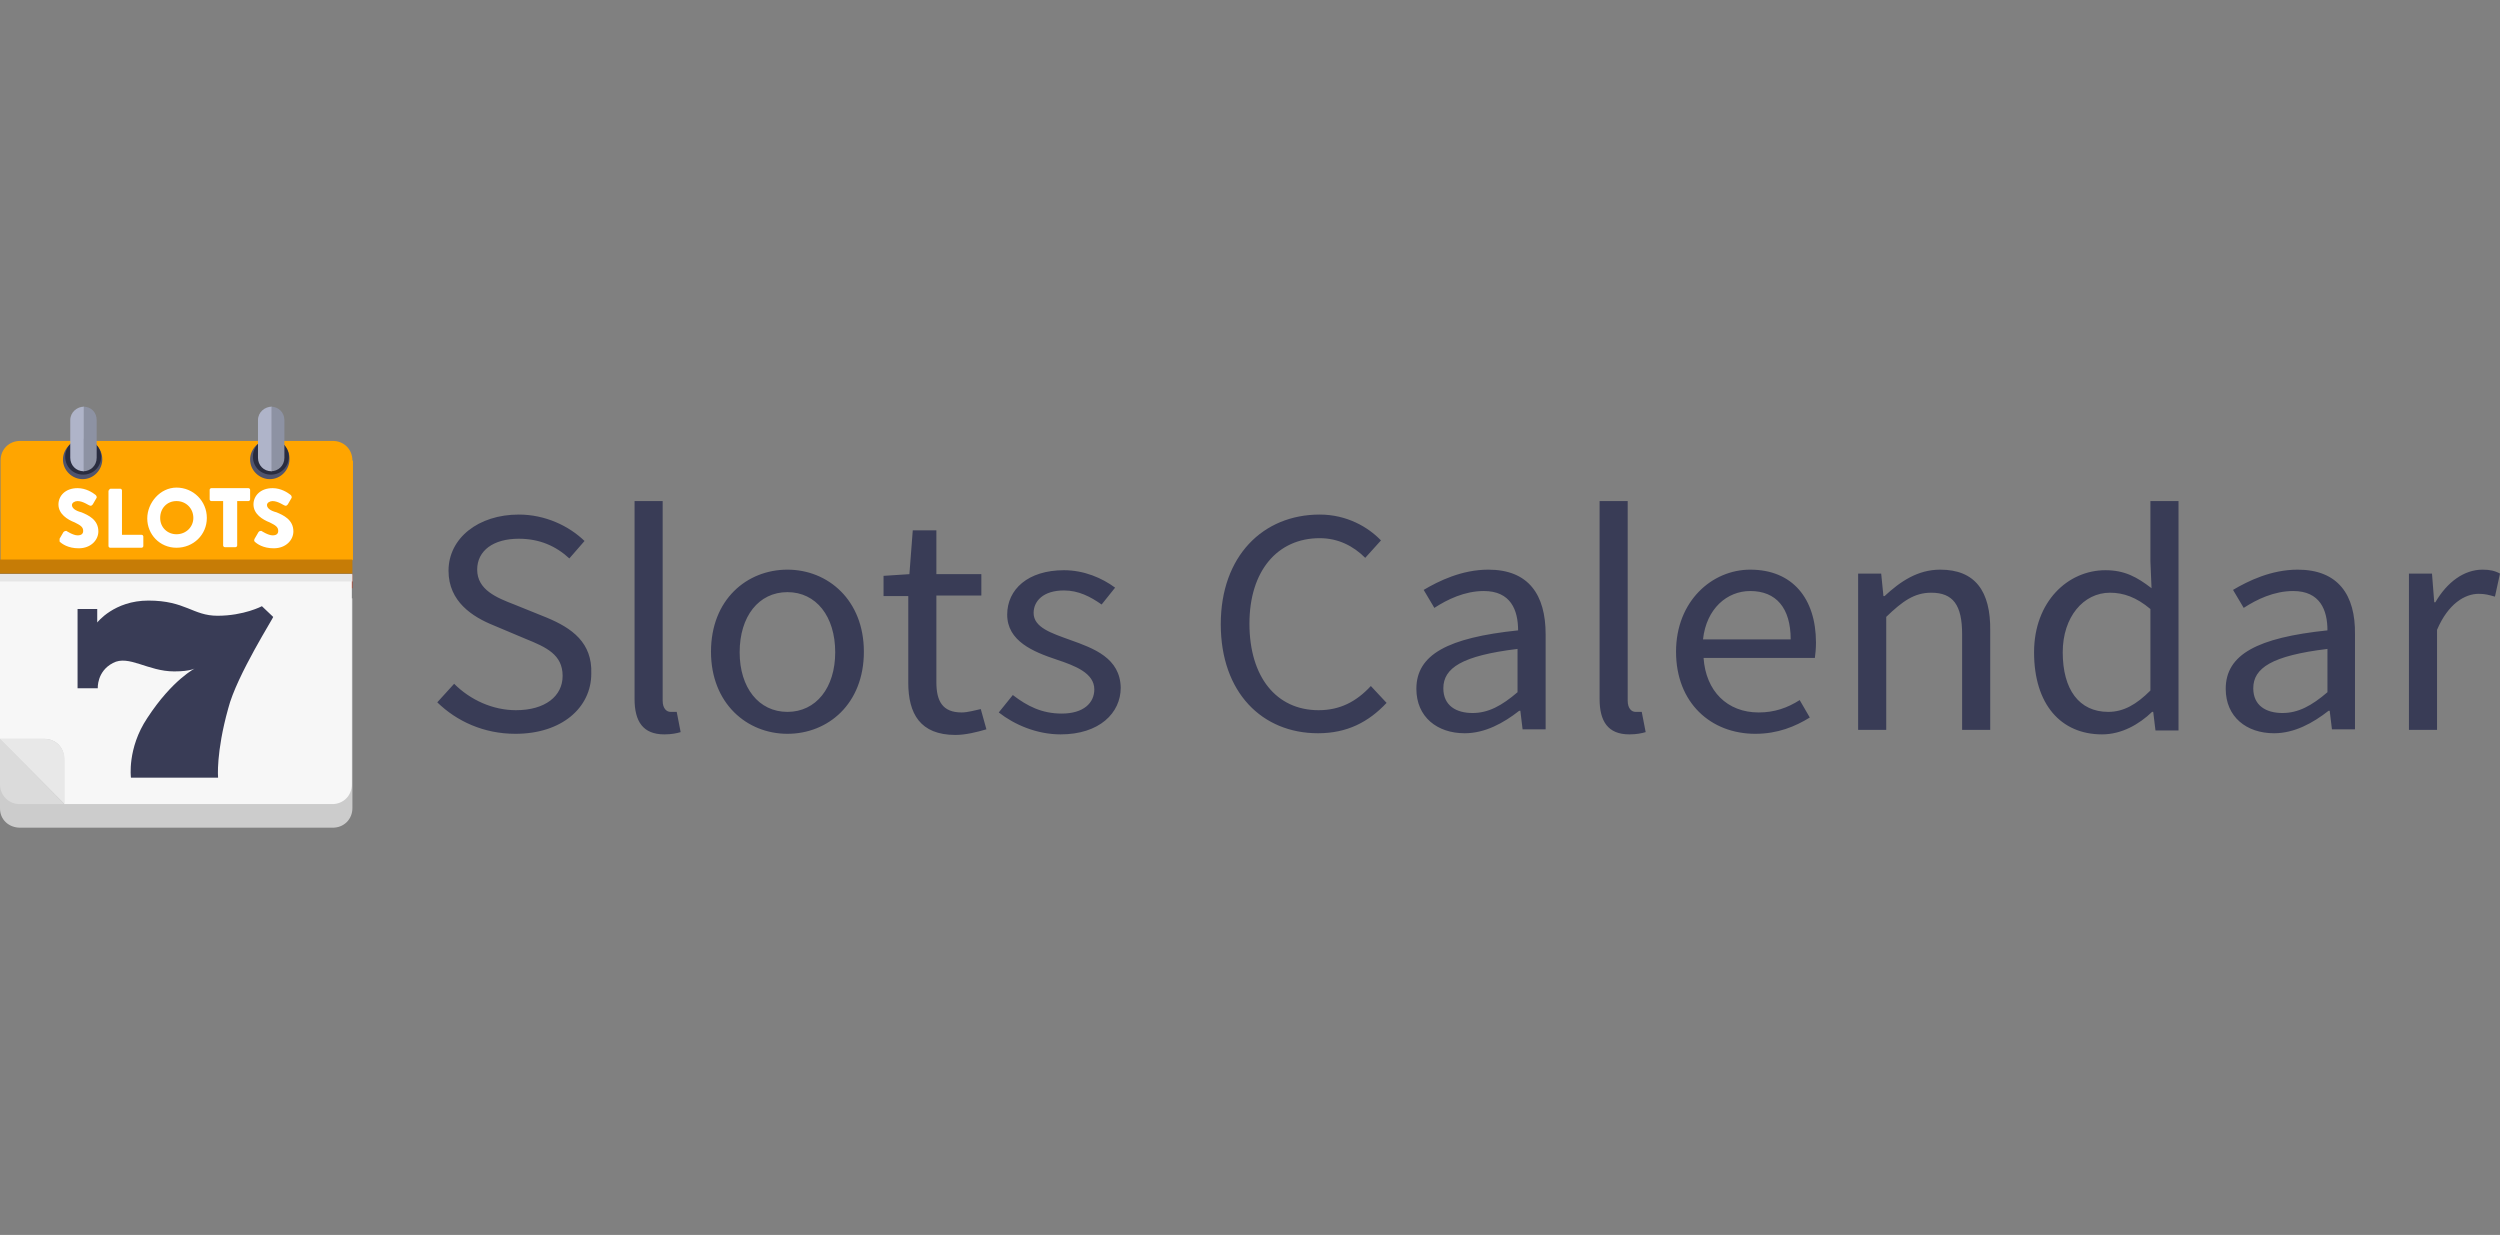 <svg width="166" height="82" viewBox="0 0 166 82" fill="none" xmlns="http://www.w3.org/2000/svg">
<rect x="0" y="0" width="166" height="82" fill="#808080" stroke="none"/>
<path d="M1.344 54.959H22.093C22.84 54.959 23.4 54.399 23.4 53.653V39.729H0V53.69C0 54.399 0.56 54.959 1.344 54.959Z" fill="#CCCCCC"/>
<path d="M23.4 30.583C23.4 29.837 22.84 29.277 22.094 29.277H1.344C0.597 29.277 0.037 29.837 0.037 30.583V37.191H23.437V30.583H23.4Z" fill="#FFA500"/>
<path d="M0 37.153H23.4V38.087H0V37.153Z" fill="#C67C06"/>
<path d="M0 38.124H23.4V39.057H0V38.124Z" fill="#BF351E"/>
<path d="M0 52.085C0 52.794 0.56 53.392 1.306 53.392H4.255L0 49.062V52.085Z" fill="#DBDBDB"/>
<path d="M0 38.124V49.061H2.948C3.695 49.061 4.255 49.621 4.255 50.368V53.392H22.056C22.803 53.392 23.362 52.832 23.362 52.085V38.124H0Z" fill="#F7F7F7"/>
<path d="M2.948 49.062H0L4.292 53.392V50.443C4.292 49.696 3.732 49.062 2.948 49.062Z" fill="#E8E8E8"/>
<path d="M0 38.124H23.4V38.609H0V38.124Z" fill="#E6E6E6"/>
<path d="M5.486 29.203C4.74 29.203 4.18 29.837 4.18 30.509C4.18 31.256 4.814 31.816 5.486 31.816C6.233 31.816 6.792 31.181 6.792 30.509C6.792 29.763 6.233 29.203 5.486 29.203Z" fill="#50546D"/>
<path d="M5.523 29.128C4.814 29.128 4.329 29.688 4.329 30.323C4.329 31.032 4.889 31.517 5.523 31.517C6.232 31.517 6.718 30.957 6.718 30.323C6.718 29.688 6.158 29.128 5.523 29.128Z" fill="#292C3F"/>
<path d="M5.523 27V31.293C6.009 31.293 6.419 30.919 6.419 30.397V27.896C6.419 27.373 6.046 27 5.523 27Z" fill="#8D92A3"/>
<path d="M5.598 27C5.113 27 4.665 27.373 4.665 27.896V30.397C4.665 30.882 5.038 31.293 5.561 31.293V27H5.598Z" fill="#AFB4C9"/>
<path d="M17.914 29.203C17.167 29.203 16.607 29.837 16.607 30.509C16.607 31.256 17.242 31.816 17.914 31.816C18.66 31.816 19.22 31.181 19.22 30.509C19.257 29.763 18.697 29.203 17.914 29.203Z" fill="#50546D"/>
<path d="M17.988 29.128C17.279 29.128 16.794 29.688 16.794 30.323C16.794 31.032 17.354 31.517 17.988 31.517C18.697 31.517 19.182 30.957 19.182 30.323C19.182 29.688 18.623 29.128 17.988 29.128Z" fill="#292C3F"/>
<path d="M17.988 27V31.293C18.473 31.293 18.884 30.919 18.884 30.397V27.896C18.884 27.373 18.473 27 17.988 27Z" fill="#8D92A3"/>
<path d="M18.063 27C17.578 27 17.13 27.373 17.13 27.896V30.397C17.13 30.882 17.503 31.293 18.026 31.293V27H18.063Z" fill="#AFB4C9"/>
<path d="M15.152 47.046C14.331 49.995 14.48 51.637 14.48 51.637H8.695C8.695 51.637 8.434 49.696 9.778 47.68C11.457 45.105 12.987 44.358 12.987 44.358C12.987 44.358 12.689 44.582 11.569 44.582C9.815 44.582 8.546 43.462 7.501 44.022C6.419 44.582 6.493 45.702 6.493 45.702H5.15V40.438H6.456V41.334C6.456 41.334 7.576 39.878 9.852 39.878C12.315 39.878 12.8 40.886 14.443 40.886C16.197 40.886 17.391 40.252 17.391 40.252L18.137 40.961C18.249 40.886 15.711 44.843 15.152 47.046Z" fill="#393C56"/>
<path d="M3.956 35.772L4.217 35.325C4.292 35.25 4.404 35.25 4.404 35.25C4.404 35.25 4.852 35.548 5.15 35.548C5.411 35.548 5.523 35.437 5.523 35.25C5.523 34.989 5.337 34.877 4.964 34.69C4.478 34.503 3.881 34.13 3.881 33.495C3.881 32.935 4.329 32.413 5.15 32.413C5.71 32.413 6.158 32.711 6.344 32.861C6.419 32.935 6.419 32.973 6.419 33.047L6.158 33.495C6.083 33.57 6.046 33.607 5.971 33.57C5.897 33.57 5.523 33.271 5.15 33.271C4.964 33.271 4.777 33.383 4.777 33.533C4.777 33.719 4.964 33.906 5.411 34.018C5.859 34.205 6.531 34.503 6.531 35.287C6.531 35.847 6.046 36.407 5.225 36.407C4.516 36.407 4.105 36.108 3.956 35.959V35.772ZM7.24 32.562C7.24 32.487 7.315 32.45 7.352 32.45H7.987C8.061 32.45 8.099 32.525 8.099 32.562V35.511H9.405C9.479 35.511 9.517 35.586 9.517 35.623V36.258C9.517 36.332 9.442 36.37 9.405 36.37H7.315C7.24 36.37 7.203 36.295 7.203 36.258V32.562H7.24ZM11.719 32.376C12.838 32.376 13.734 33.271 13.734 34.391C13.734 35.511 12.838 36.37 11.719 36.37C10.599 36.37 9.778 35.474 9.778 34.429C9.778 33.383 10.636 32.376 11.719 32.376ZM11.719 35.474C12.353 35.474 12.838 34.989 12.838 34.391C12.838 33.757 12.353 33.271 11.719 33.271C11.084 33.271 10.636 33.757 10.636 34.391C10.636 35.026 11.121 35.474 11.719 35.474ZM14.854 33.271H14.032C13.958 33.271 13.921 33.197 13.921 33.159V32.525C13.921 32.45 13.995 32.413 14.032 32.413H16.496C16.57 32.413 16.608 32.487 16.608 32.525V33.159C16.608 33.234 16.533 33.271 16.496 33.271H15.749V36.22C15.749 36.295 15.675 36.332 15.637 36.332H14.928C14.854 36.332 14.816 36.258 14.816 36.22V33.271H14.854ZM16.906 35.772L17.167 35.325C17.242 35.25 17.279 35.25 17.354 35.25C17.354 35.25 17.802 35.548 18.1 35.548C18.362 35.548 18.474 35.437 18.474 35.25C18.474 34.989 18.287 34.877 17.914 34.69C17.429 34.503 16.831 34.13 16.831 33.495C16.831 32.935 17.279 32.413 18.1 32.413C18.66 32.413 19.108 32.711 19.295 32.861C19.369 32.935 19.369 32.973 19.369 33.047L19.108 33.495C19.033 33.57 18.996 33.607 18.921 33.57C18.847 33.57 18.474 33.271 18.1 33.271C17.914 33.271 17.727 33.383 17.727 33.533C17.727 33.719 17.914 33.906 18.362 34.018C18.809 34.205 19.481 34.503 19.481 35.287C19.481 35.847 18.996 36.407 18.175 36.407C17.466 36.407 17.055 36.108 16.906 35.959C16.869 35.922 16.869 35.847 16.906 35.772Z" fill="white"/>
<path d="M36.275 40.998L34.148 40.139C32.991 39.692 31.685 39.169 31.685 37.825C31.685 36.556 32.767 35.772 34.447 35.772C35.827 35.772 36.91 36.257 37.805 37.079L38.813 35.921C37.768 34.913 36.201 34.167 34.447 34.167C31.759 34.167 29.782 35.735 29.782 37.9C29.782 39.953 31.386 40.961 32.767 41.521L34.894 42.417C36.275 42.977 37.358 43.462 37.358 44.88C37.358 46.224 36.201 47.157 34.26 47.157C32.73 47.157 31.237 46.486 30.155 45.403L29.035 46.635C30.341 47.904 32.133 48.725 34.223 48.725C37.32 48.725 39.261 46.971 39.261 44.731C39.336 42.678 37.992 41.707 36.275 40.998ZM44.523 47.269C44.262 47.269 44.001 47.045 44.001 46.523V33.271H42.135V46.411C42.135 47.904 42.694 48.763 44.112 48.763C44.598 48.763 44.934 48.688 45.195 48.613L44.934 47.269C44.71 47.269 44.635 47.269 44.523 47.269ZM52.286 37.825C49.599 37.825 47.21 39.804 47.21 43.275C47.21 46.709 49.599 48.725 52.286 48.725C54.973 48.725 57.361 46.747 57.361 43.275C57.361 39.841 54.973 37.825 52.286 37.825ZM52.286 47.269C50.382 47.269 49.113 45.664 49.113 43.312C49.113 40.923 50.382 39.318 52.286 39.318C54.189 39.318 55.458 40.923 55.458 43.312C55.458 45.664 54.189 47.269 52.286 47.269ZM63.855 47.307C62.586 47.307 62.175 46.56 62.175 45.291V39.542H65.161V38.124H62.175V35.212H60.608L60.384 38.124L58.667 38.236V39.58H60.309V45.328C60.309 47.381 61.093 48.8 63.444 48.8C64.116 48.8 64.862 48.613 65.497 48.427L65.124 47.083C64.751 47.157 64.265 47.307 63.855 47.307ZM71.058 42.491C69.826 42.043 68.632 41.67 68.632 40.7C68.632 39.916 69.266 39.206 70.647 39.206C71.617 39.206 72.401 39.617 73.148 40.139L74.043 39.02C73.185 38.385 71.991 37.862 70.647 37.862C68.259 37.862 66.878 39.132 66.878 40.811C66.878 42.566 68.594 43.275 70.162 43.798C71.394 44.208 72.662 44.694 72.662 45.776C72.662 46.672 71.953 47.381 70.498 47.381C69.192 47.381 68.221 46.896 67.251 46.15L66.318 47.307C67.363 48.128 68.856 48.763 70.423 48.763C72.998 48.763 74.416 47.344 74.416 45.664C74.379 43.686 72.625 43.051 71.058 42.491ZM87.553 47.157C84.754 47.157 82.963 44.955 82.963 41.409C82.963 37.9 84.829 35.735 87.628 35.735C88.859 35.735 89.867 36.257 90.651 37.041L91.696 35.884C90.837 34.988 89.419 34.167 87.628 34.167C83.859 34.167 81.059 36.929 81.059 41.446C81.059 46 83.821 48.688 87.516 48.688C89.457 48.688 90.875 47.941 92.069 46.672L91.024 45.552C90.054 46.597 88.971 47.157 87.553 47.157ZM98.824 37.825C97.07 37.825 95.54 38.572 94.532 39.169L95.241 40.364C96.1 39.804 97.256 39.244 98.525 39.244C100.317 39.244 100.802 40.513 100.802 41.857C96.137 42.342 94.047 43.462 94.047 45.739C94.047 47.605 95.428 48.688 97.256 48.688C98.6 48.688 99.832 48.016 100.876 47.195H100.951L101.1 48.427H102.63V42.118C102.63 39.505 101.511 37.825 98.824 37.825ZM100.764 45.963C99.719 46.859 98.824 47.344 97.779 47.344C96.697 47.344 95.838 46.859 95.838 45.702C95.838 44.358 97.07 43.536 100.764 43.089V45.963ZM108.602 47.269C108.34 47.269 108.079 47.045 108.079 46.523V33.271H106.213V46.411C106.213 47.904 106.773 48.763 108.191 48.763C108.676 48.763 109.012 48.688 109.273 48.613L109.012 47.269C108.788 47.269 108.676 47.269 108.602 47.269ZM116.215 37.825C113.677 37.825 111.289 39.916 111.289 43.275C111.289 46.672 113.603 48.725 116.551 48.725C118.044 48.725 119.201 48.24 120.171 47.643L119.499 46.486C118.678 47.008 117.82 47.307 116.775 47.307C114.685 47.307 113.267 45.888 113.117 43.686H120.507C120.544 43.425 120.581 43.051 120.581 42.678C120.581 39.729 119.014 37.825 116.215 37.825ZM113.08 42.454C113.304 40.401 114.685 39.244 116.215 39.244C117.932 39.244 118.902 40.364 118.902 42.454H113.08ZM128.829 37.825C127.336 37.825 126.179 38.609 125.135 39.58H125.06L124.911 38.086H123.38V48.464H125.246V40.961C126.329 39.916 127.112 39.356 128.232 39.356C129.688 39.356 130.285 40.177 130.285 42.118V48.464H132.151V41.894C132.188 39.244 131.143 37.825 128.829 37.825ZM142.787 37.265L142.862 39.057C141.891 38.31 141.07 37.862 139.801 37.862C137.301 37.862 135.062 39.953 135.062 43.312C135.062 46.784 136.853 48.763 139.577 48.763C140.884 48.763 142.041 48.091 142.899 47.269H142.974L143.123 48.501H144.653V33.271H142.787V37.265ZM142.787 45.851C141.854 46.784 140.996 47.269 139.988 47.269C138.047 47.269 136.965 45.776 136.965 43.312C136.965 40.961 138.346 39.356 140.1 39.356C140.996 39.356 141.854 39.654 142.787 40.438V45.851ZM152.565 37.825C150.811 37.825 149.281 38.572 148.273 39.169L148.982 40.364C149.84 39.804 150.997 39.244 152.266 39.244C154.058 39.244 154.543 40.513 154.543 41.857C149.878 42.342 147.788 43.462 147.788 45.739C147.788 47.605 149.169 48.688 150.997 48.688C152.341 48.688 153.572 48.016 154.617 47.195H154.692L154.841 48.427H156.371V42.118C156.409 39.505 155.252 37.825 152.565 37.825ZM154.543 45.963C153.498 46.859 152.602 47.344 151.557 47.344C150.475 47.344 149.617 46.859 149.617 45.702C149.617 44.358 150.848 43.536 154.543 43.089V45.963ZM164.843 37.825C163.612 37.825 162.492 38.646 161.708 39.99H161.634L161.484 38.086H159.954V48.464H161.82V41.819C162.567 40.065 163.686 39.43 164.582 39.43C165.03 39.43 165.254 39.505 165.664 39.617L166 38.086C165.664 37.9 165.328 37.825 164.843 37.825Z" fill="#393C56"/>
</svg>
